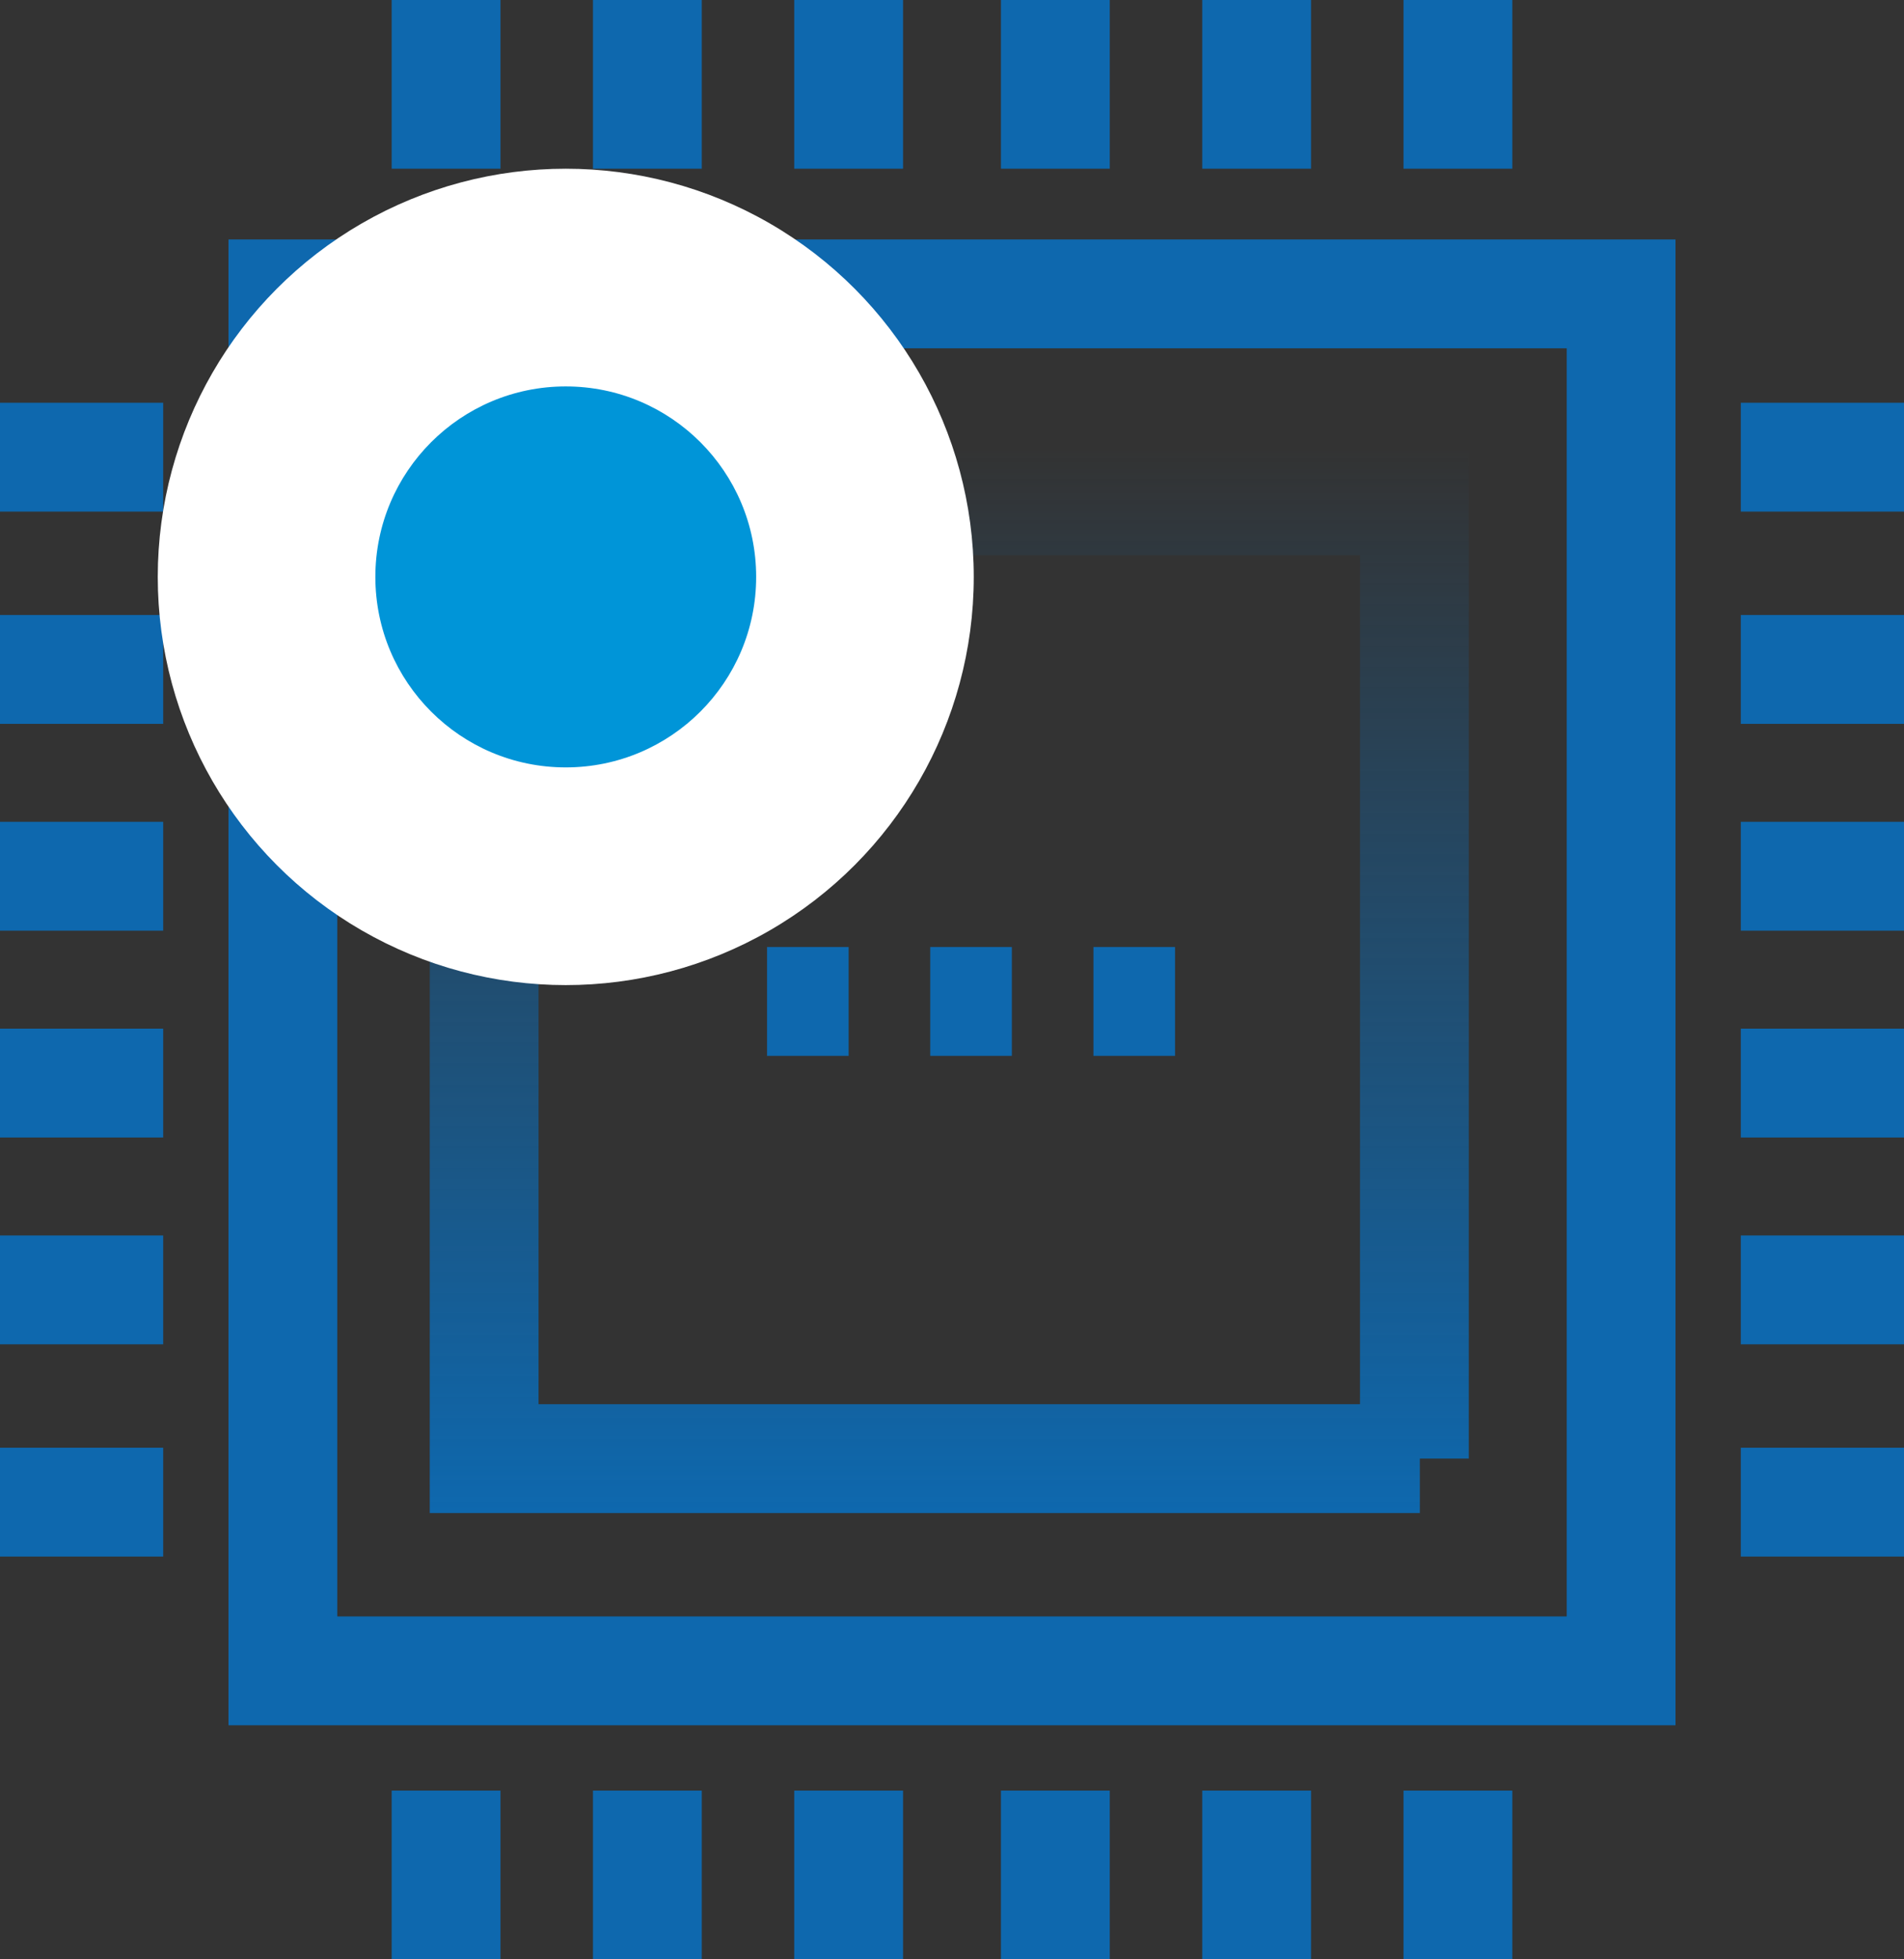 <?xml version="1.0" encoding="utf-8"?>
<!-- Generator: Adobe Illustrator 26.0.0, SVG Export Plug-In . SVG Version: 6.00 Build 0)  -->
<svg version="1.1" id="图层_1" xmlns="http://www.w3.org/2000/svg" xmlns:xlink="http://www.w3.org/1999/xlink" x="0px" y="0px"
	 viewBox="0 0 35 36" style="enable-background:new 0 0 35 36;" xml:space="preserve">
<rect x="0" y="0" width="35" height="36" fill="#333333" stroke="none"/>
<style type="text/css">
	.st0{clip-path:url(#SVGID_00000019660629118661537520000017770821484594003601_);}
	.st1{fill:none;stroke:#0E68AE;stroke-width:2;stroke-miterlimit:10;}
	.st2{fill:none;stroke:url(#SVGID_00000106146255991813511530000006239456162195682717_);stroke-width:2;stroke-miterlimit:10;}
	.st3{fill:#FFFFFF;}
	.st4{fill:#0095D8;}
</style>
<g>
	<defs>
		<rect id="SVGID_1_" width="35" height="36"/>
	</defs>
	<clipPath id="SVGID_00000175292079738023670150000005801481130785671098_">
		<use xlink:href="#SVGID_1_"  style="overflow:visible;"/>
	</clipPath>
	<g style="clip-path:url(#SVGID_00000175292079738023670150000005801481130785671098_);">
		<path class="st1" d="M29.8,5.4H5.2v25.3h24.6V5.4z"/>
		
			<linearGradient id="SVGID_00000067200454463312198780000003556150535999713187_" gradientUnits="userSpaceOnUse" x1="17.5" y1="10.213" x2="17.5" y2="29.787" gradientTransform="matrix(1 0 0 -1 0 38)">
			<stop  offset="0" style="stop-color:#0E68AE"/>
			<stop  offset="1" style="stop-color:#0E68AE;stop-opacity:0"/>
		</linearGradient>
		
			<path style="fill:none;stroke:url(#SVGID_00000067200454463312198780000003556150535999713187_);stroke-width:2;stroke-miterlimit:10;" d="
			M26.1,26.8H8.9V12.3l3-3.1h14.1V26.8z"/>
		<path class="st1" d="M3,8.4H0"/>
		<path class="st1" d="M3,12.3H0"/>
		<path class="st1" d="M3,16.1H0"/>
		<path class="st1" d="M3,19.9H0"/>
		<path class="st1" d="M3,23.7H0"/>
		<path class="st1" d="M3,27.6H0"/>
		<path class="st1" d="M35,8.4h-3"/>
		<path class="st1" d="M35,12.3h-3"/>
		<path class="st1" d="M35,16.1h-3"/>
		<path class="st1" d="M35,19.9h-3"/>
		<path class="st1" d="M35,23.7h-3"/>
		<path class="st1" d="M35,27.6h-3"/>
		<path class="st1" d="M26.8,36v-3.1"/>
		<path class="st1" d="M23.1,36v-3.1"/>
		<path class="st1" d="M19.4,36v-3.1"/>
		<path class="st1" d="M15.6,36v-3.1"/>
		<path class="st1" d="M11.9,36v-3.1"/>
		<path class="st1" d="M8.2,36v-3.1"/>
		<path class="st1" d="M26.8,3.1V0"/>
		<path class="st1" d="M23.1,3.1V0"/>
		<path class="st1" d="M19.4,3.1V0"/>
		<path class="st1" d="M15.6,3.1V0"/>
		<path class="st1" d="M11.9,3.1V0"/>
		<path class="st1" d="M8.2,3.1V0"/>
		<path class="st1" d="M14.1,18.4h1.5"/>
		<path class="st1" d="M17.1,18.4h1.5"/>
		<path class="st1" d="M20.1,18.4h1.5"/>
		<g>
			<circle class="st3" cx="10.4" cy="10.6" r="7.5"/>
		</g>
		<circle class="st4" cx="10.4" cy="10.6" r="3.5"/>
	</g>
</g>
</svg>

